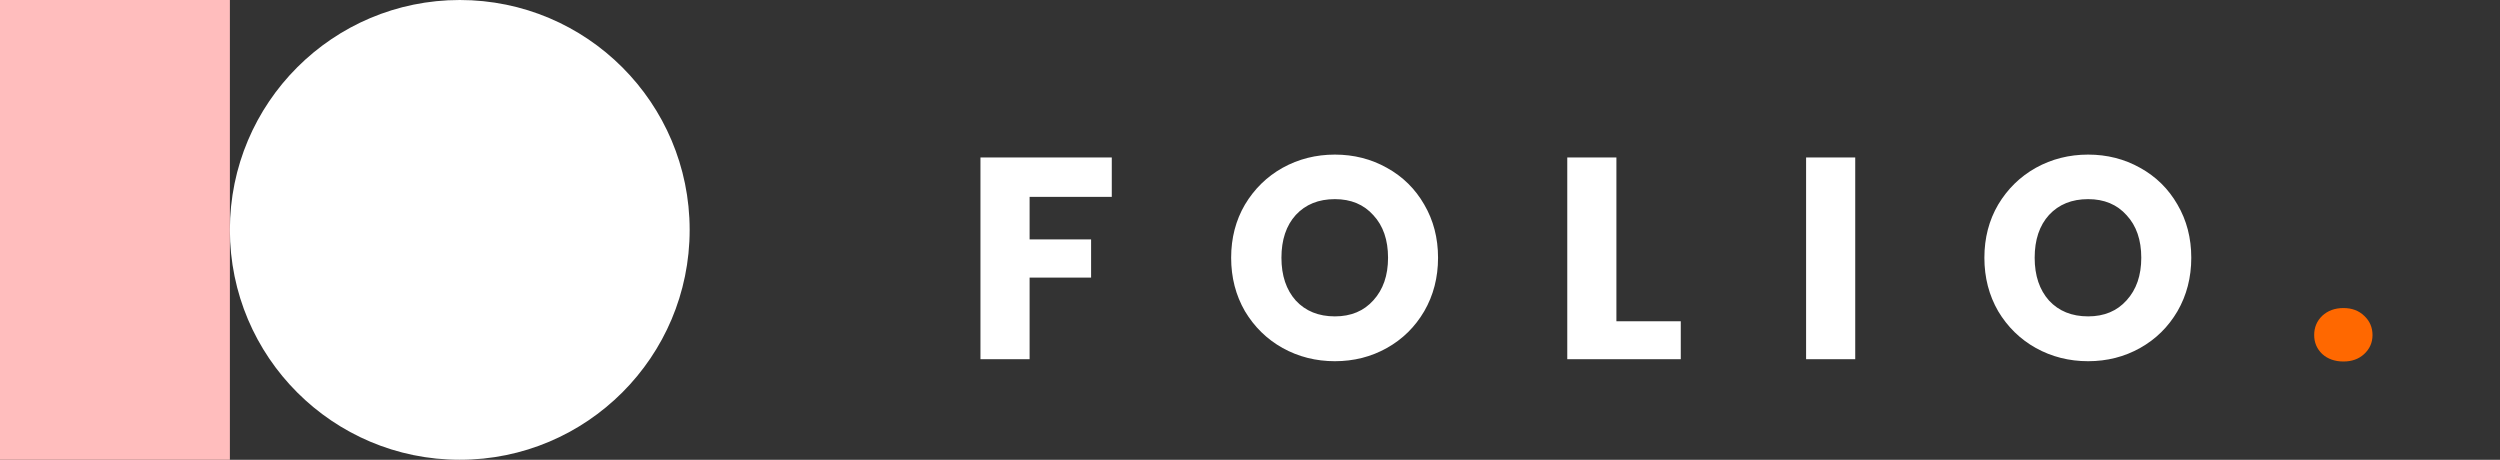 <svg width="174" height="32" viewBox="0 0 174 32" fill="none" xmlns="http://www.w3.org/2000/svg">
<rect x="0" y="0" width="174" height="32" fill="#333333" stroke="none"/>
<g clip-path="url(#clip0)">
<path d="M77.38 10.96V13.7H71.66V16.66H75.94V19.32H71.66V25H68.24V10.96H77.38ZM92.908 25.14C91.588 25.14 90.375 24.833 89.268 24.22C88.175 23.607 87.302 22.753 86.648 21.66C86.008 20.553 85.688 19.313 85.688 17.94C85.688 16.567 86.008 15.333 86.648 14.24C87.302 13.147 88.175 12.293 89.268 11.68C90.375 11.067 91.588 10.76 92.908 10.76C94.228 10.76 95.435 11.067 96.528 11.68C97.635 12.293 98.502 13.147 99.128 14.24C99.768 15.333 100.088 16.567 100.088 17.94C100.088 19.313 99.768 20.553 99.128 21.66C98.488 22.753 97.622 23.607 96.528 24.22C95.435 24.833 94.228 25.14 92.908 25.14ZM92.908 22.02C94.028 22.02 94.922 21.647 95.588 20.9C96.268 20.153 96.608 19.167 96.608 17.94C96.608 16.7 96.268 15.713 95.588 14.98C94.922 14.233 94.028 13.86 92.908 13.86C91.775 13.86 90.868 14.227 90.188 14.96C89.522 15.693 89.188 16.687 89.188 17.94C89.188 19.18 89.522 20.173 90.188 20.92C90.868 21.653 91.775 22.02 92.908 22.02ZM112.502 22.36H116.982V25H109.082V10.96H112.502V22.36ZM129.124 10.96V25H125.704V10.96H129.124ZM145.333 25.14C144.013 25.14 142.8 24.833 141.693 24.22C140.6 23.607 139.727 22.753 139.073 21.66C138.433 20.553 138.113 19.313 138.113 17.94C138.113 16.567 138.433 15.333 139.073 14.24C139.727 13.147 140.6 12.293 141.693 11.68C142.8 11.067 144.013 10.76 145.333 10.76C146.653 10.76 147.86 11.067 148.953 11.68C150.06 12.293 150.927 13.147 151.553 14.24C152.193 15.333 152.513 16.567 152.513 17.94C152.513 19.313 152.193 20.553 151.553 21.66C150.913 22.753 150.047 23.607 148.953 24.22C147.86 24.833 146.653 25.14 145.333 25.14ZM145.333 22.02C146.453 22.02 147.347 21.647 148.013 20.9C148.693 20.153 149.033 19.167 149.033 17.94C149.033 16.7 148.693 15.713 148.013 14.98C147.347 14.233 146.453 13.86 145.333 13.86C144.2 13.86 143.293 14.227 142.613 14.96C141.947 15.693 141.613 16.687 141.613 17.94C141.613 19.18 141.947 20.173 142.613 20.92C143.293 21.653 144.2 22.02 145.333 22.02Z" fill="white"/>
<path d="M163.107 25.16C162.507 25.16 162.014 24.987 161.627 24.64C161.254 24.28 161.067 23.84 161.067 23.32C161.067 22.787 161.254 22.34 161.627 21.98C162.014 21.62 162.507 21.44 163.107 21.44C163.694 21.44 164.174 21.62 164.547 21.98C164.934 22.34 165.127 22.787 165.127 23.32C165.127 23.84 164.934 24.28 164.547 24.64C164.174 24.987 163.694 25.16 163.107 25.16Z" fill="#FF6800"/>
<rect x="16" width="32" height="16" transform="rotate(90 16 0)" fill="#FFBDBD"/>
<circle cx="32" cy="16" r="16" fill="white"/>
</g>
<defs>
<clipPath id="clip0">
<rect width="174" height="32" fill="white"/>
</clipPath>
</defs>
</svg>
